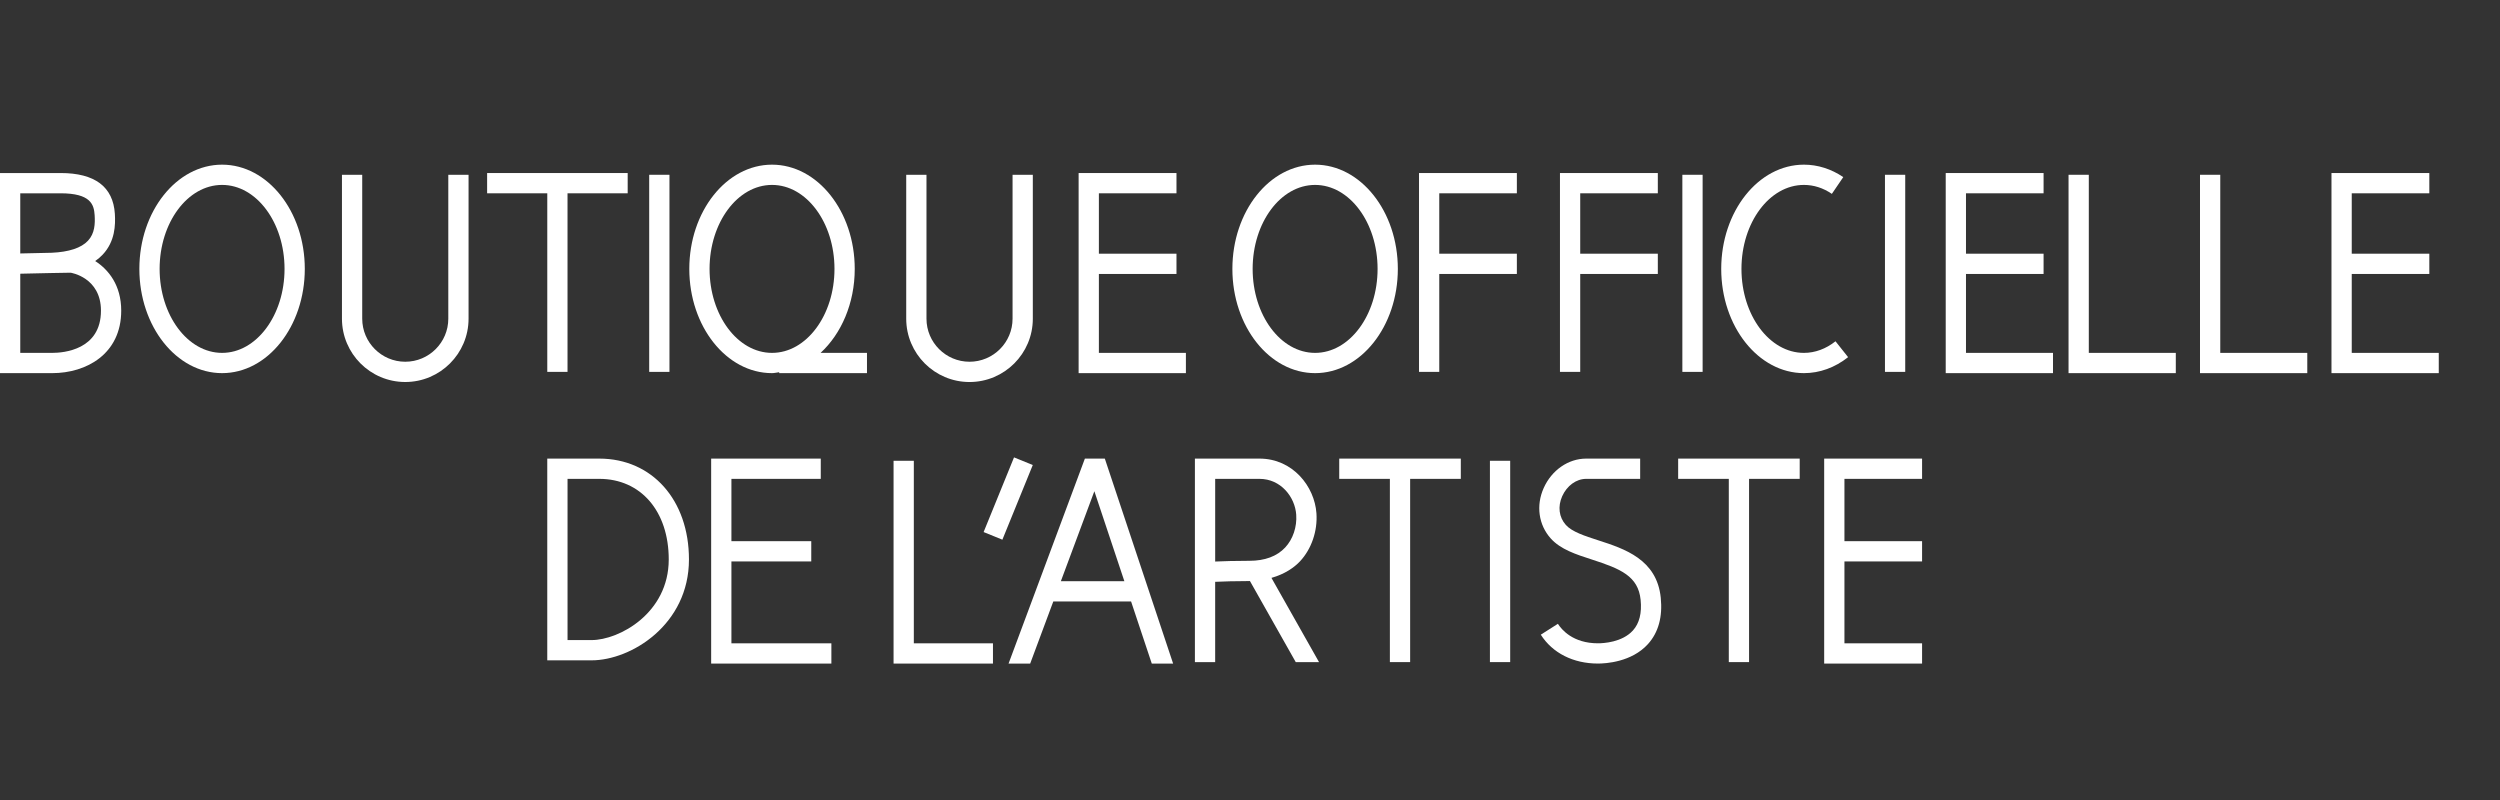 <?xml version="1.0" encoding="utf-8"?>
<!-- Generator: Adobe Illustrator 19.2.1, SVG Export Plug-In . SVG Version: 6.00 Build 0)  -->
<svg version="1.1" id="logos" xmlns="http://www.w3.org/2000/svg" xmlns:xlink="http://www.w3.org/1999/xlink" x="0px" y="0px"
	 viewBox="0 0 125 40" enable-background="new 0 0 125 40" xml:space="preserve">
<rect x="0" y="0" width="125" height="40" fill="#333333" stroke="none"/>
<g>
	<path fill="#FFFFFF" d="M4.759,13.052c0.14-0.096,0.266-0.204,0.377-0.322c0.619-0.659,0.642-1.48,0.607-2.04
		c-0.087-1.352-1-2.038-2.713-2.038H0v10.005h2.61c1.718,0,3.451-0.965,3.451-3.123C6.061,14.255,5.422,13.478,4.759,13.052z
		 M1.013,9.665H3.03c1.506,0,1.668,0.563,1.702,1.09c0.027,0.429,0.009,0.916-0.334,1.282c-0.338,0.361-0.948,0.562-1.816,0.601
		c-0.522,0.011-1.142,0.025-1.569,0.035V9.665z M2.61,17.644H1.013v-3.958c0.339-0.008,0.805-0.019,1.247-0.028
		c0.119,0,0.235-0.002,0.348-0.007c0.433-0.009,0.797-0.016,0.92-0.016c0.015,0,1.52,0.235,1.52,1.899
		C5.048,17.492,3.182,17.644,2.61,17.644z"/>
	<polygon fill="#FFFFFF" points="54.944,13.698 58.824,13.698 58.824,12.685 54.944,12.685 54.944,9.665 58.824,9.665 58.824,8.652 
		53.931,8.652 53.931,18.657 59.295,18.657 59.295,17.644 54.944,17.644 	"/>
	<path fill="#FFFFFF" d="M11.104,8.233c-2.281,0-4.136,2.338-4.136,5.212s1.855,5.212,4.136,5.212s4.136-2.338,4.136-5.212
		S13.385,8.233,11.104,8.233z M11.104,17.644c-1.722,0-3.123-1.884-3.123-4.199s1.401-4.199,3.123-4.199s3.123,1.884,3.123,4.199
		S12.826,17.644,11.104,17.644z"/>
	<path fill="#FFFFFF" d="M42.737,13.445c0-2.874-1.856-5.212-4.136-5.212c-2.281,0-4.136,2.338-4.136,5.212s1.856,5.212,4.136,5.212
		c0.123,0,0.238-0.032,0.359-0.046v0.046h4.389v-1.013h-2.32C42.059,16.695,42.737,15.173,42.737,13.445z M38.601,17.644
		c-1.722,0-3.123-1.884-3.123-4.199s1.401-4.199,3.123-4.199s3.123,1.884,3.123,4.199S40.323,17.644,38.601,17.644z"/>
	<path fill="#FFFFFF" d="M65.755,18.657c2.281,0,4.137-2.338,4.137-5.212s-1.856-5.212-4.137-5.212c-2.28,0-4.136,2.338-4.136,5.212
		S63.475,18.657,65.755,18.657z M65.755,9.246c1.722,0,3.124,1.884,3.124,4.199s-1.402,4.199-3.124,4.199s-3.123-1.884-3.123-4.199
		S64.033,9.246,65.755,9.246z"/>
	<path fill="#FFFFFF" d="M91.775,17.064c-0.479,0.38-1.025,0.58-1.579,0.58c-1.722,0-3.123-1.884-3.123-4.199
		s1.401-4.199,3.123-4.199c0.491,0,0.96,0.15,1.397,0.447l0.57-0.838c-0.599-0.407-1.279-0.622-1.966-0.622
		c-2.28,0-4.136,2.338-4.136,5.212s1.856,5.212,4.136,5.212c0.784,0,1.548-0.276,2.208-0.799L91.775,17.064z"/>
	<path fill="#FFFFFF" d="M22.415,15.935c0,1.187-0.965,2.152-2.152,2.152c-1.187,0-2.152-0.965-2.152-2.152V8.739h-1.013v7.196
		c0,1.745,1.42,3.165,3.165,3.165c1.745,0,3.165-1.42,3.165-3.165V8.739h-1.013V15.935z"/>
	<path fill="#FFFFFF" d="M48.476,19.101c1.745,0,3.165-1.42,3.165-3.165V8.739h-1.013v7.196c0,1.187-0.965,2.152-2.152,2.152
		s-2.152-0.965-2.152-2.152V8.739h-1.013v7.196C45.311,17.681,46.731,19.101,48.476,19.101z"/>
	<polygon fill="#FFFFFF" points="27.364,18.594 28.376,18.594 28.376,9.665 31.384,9.665 31.384,8.652 24.356,8.652 24.356,9.665 
		27.364,9.665 	"/>
	<rect x="32.46" y="8.739" fill="#FFFFFF" width="1.013" height="9.855"/>
	<polygon fill="#FFFFFF" points="98.299,13.698 102.179,13.698 102.179,12.685 98.299,12.685 98.299,9.665 102.179,9.665 
		102.179,8.652 97.286,8.652 97.286,18.657 102.65,18.657 102.65,17.644 98.299,17.644 	"/>
	<polygon fill="#FFFFFF" points="104.44,8.739 103.427,8.739 103.427,18.657 108.79,18.657 108.79,17.644 104.44,17.644 	"/>
	<polygon fill="#FFFFFF" points="111.013,8.739 110,8.739 110,18.657 115.364,18.657 115.364,17.644 111.013,17.644 	"/>
	<polygon fill="#FFFFFF" points="117.587,17.644 117.587,13.698 121.466,13.698 121.466,12.685 117.587,12.685 117.587,9.665 
		121.466,9.665 121.466,8.652 116.574,8.652 116.574,18.657 121.938,18.657 121.938,17.644 	"/>
	<polygon fill="#FFFFFF" points="79.011,13.698 82.891,13.698 82.891,12.685 79.011,12.685 79.011,9.665 82.891,9.665 82.891,8.652 
		77.998,8.652 77.998,18.594 79.011,18.594 	"/>
	<polygon fill="#FFFFFF" points="70.951,18.594 71.963,18.594 71.963,13.698 75.843,13.698 75.843,12.685 71.963,12.685 
		71.963,9.665 75.843,9.665 75.843,8.652 70.951,8.652 	"/>
	<rect x="84.118" y="8.739" fill="#FFFFFF" width="1.013" height="9.855"/>
	<rect x="94.248" y="8.739" fill="#FFFFFF" width="1.013" height="9.855"/>
	<path fill="#FFFFFF" d="M29.964,22.93h-2.601v10.087h2.212c1.992,0,4.873-1.795,4.873-5.043
		C34.449,25.004,32.605,22.93,29.964,22.93z M29.576,32.004h-1.199v-8.061h1.588c2.077,0,3.472,1.62,3.472,4.031
		C33.436,30.657,30.961,32.004,29.576,32.004z"/>
	<polygon fill="#FFFFFF" points="36.571,28.072 40.563,28.072 40.563,27.059 36.571,27.059 36.571,23.943 41.038,23.943 
		41.038,22.93 35.558,22.93 35.558,33.179 41.569,33.179 41.569,32.166 36.571,32.166 	"/>
	<polygon fill="#FFFFFF" points="45.691,23.039 44.678,23.039 44.678,33.179 49.648,33.179 49.648,32.166 45.691,32.166 	"/>
	
		<rect x="48.391" y="24.4" transform="matrix(0.377 -0.926 0.926 0.377 8.343 62.214)" fill="#FFFFFF" width="4.032" height="1.013"/>
	<path fill="#FFFFFF" d="M65.001,28.065c0.576-0.617,0.882-1.515,0.821-2.402c-0.094-1.343-1.184-2.733-2.848-2.733h-3.229v10.175
		h1.013v-4.014c0.394-0.018,1.003-0.038,1.709-0.038c0.011,0,0.018-0.003,0.029-0.003l2.291,4.055h1.164l-2.379-4.211
		C64.247,28.703,64.716,28.37,65.001,28.065z M60.758,23.943h2.216c1.072,0,1.776,0.91,1.837,1.79
		c0.043,0.611-0.163,1.225-0.551,1.641c-0.412,0.441-1.015,0.666-1.792,0.666c-0.703,0-1.305,0.019-1.709,0.037V23.943z"/>
	<polygon fill="#FFFFFF" points="66.962,23.943 69.494,23.943 69.494,33.105 70.507,33.105 70.507,23.943 73.04,23.943 73.04,22.93 
		66.962,22.93 	"/>
	<polygon fill="#FFFFFF" points="83.908,23.943 86.44,23.943 86.44,33.105 87.453,33.105 87.453,23.943 89.985,23.943 89.985,22.93 
		83.908,22.93 	"/>
	<rect x="74.496" y="23.039" fill="#FFFFFF" width="1.013" height="10.066"/>
	<polygon fill="#FFFFFF" points="91.209,33.179 96.104,33.179 96.104,32.166 92.222,32.166 92.222,28.072 96.104,28.072 
		96.104,27.059 92.222,27.059 92.222,23.943 96.104,23.943 96.104,22.93 91.209,22.93 	"/>
	<path fill="#FFFFFF" d="M79.914,27.016c-0.677-0.219-1.315-0.425-1.622-0.77c-0.344-0.385-0.412-0.92-0.183-1.433
		c0.236-0.529,0.706-0.87,1.198-0.87h2.701V22.93h-2.701c-0.89,0-1.723,0.577-2.122,1.47c-0.392,0.875-0.257,1.842,0.351,2.521
		c0.492,0.549,1.256,0.796,2.066,1.058c1.431,0.463,2.309,0.829,2.429,2.011c0.067,0.662-0.062,1.177-0.384,1.533
		c-0.538,0.595-1.476,0.642-1.75,0.642c-1.248,0-1.816-0.682-2.002-0.975l-0.855,0.544c0.583,0.918,1.624,1.444,2.857,1.444
		c0.38,0,1.684-0.07,2.502-0.975c0.521-0.578,0.737-1.357,0.639-2.316C82.843,27.964,81.219,27.438,79.914,27.016z"/>
	<path fill="#FFFFFF" d="M54.244,22.93l-3.816,10.249h1.081l1.156-3.106h3.889l1.035,3.106h1.067L55.241,22.93H54.244z
		 M53.043,29.06l1.675-4.499l1.5,4.499H53.043z"/>
</g>
<rect fill="none" width="125" height="40"/>
</svg>
